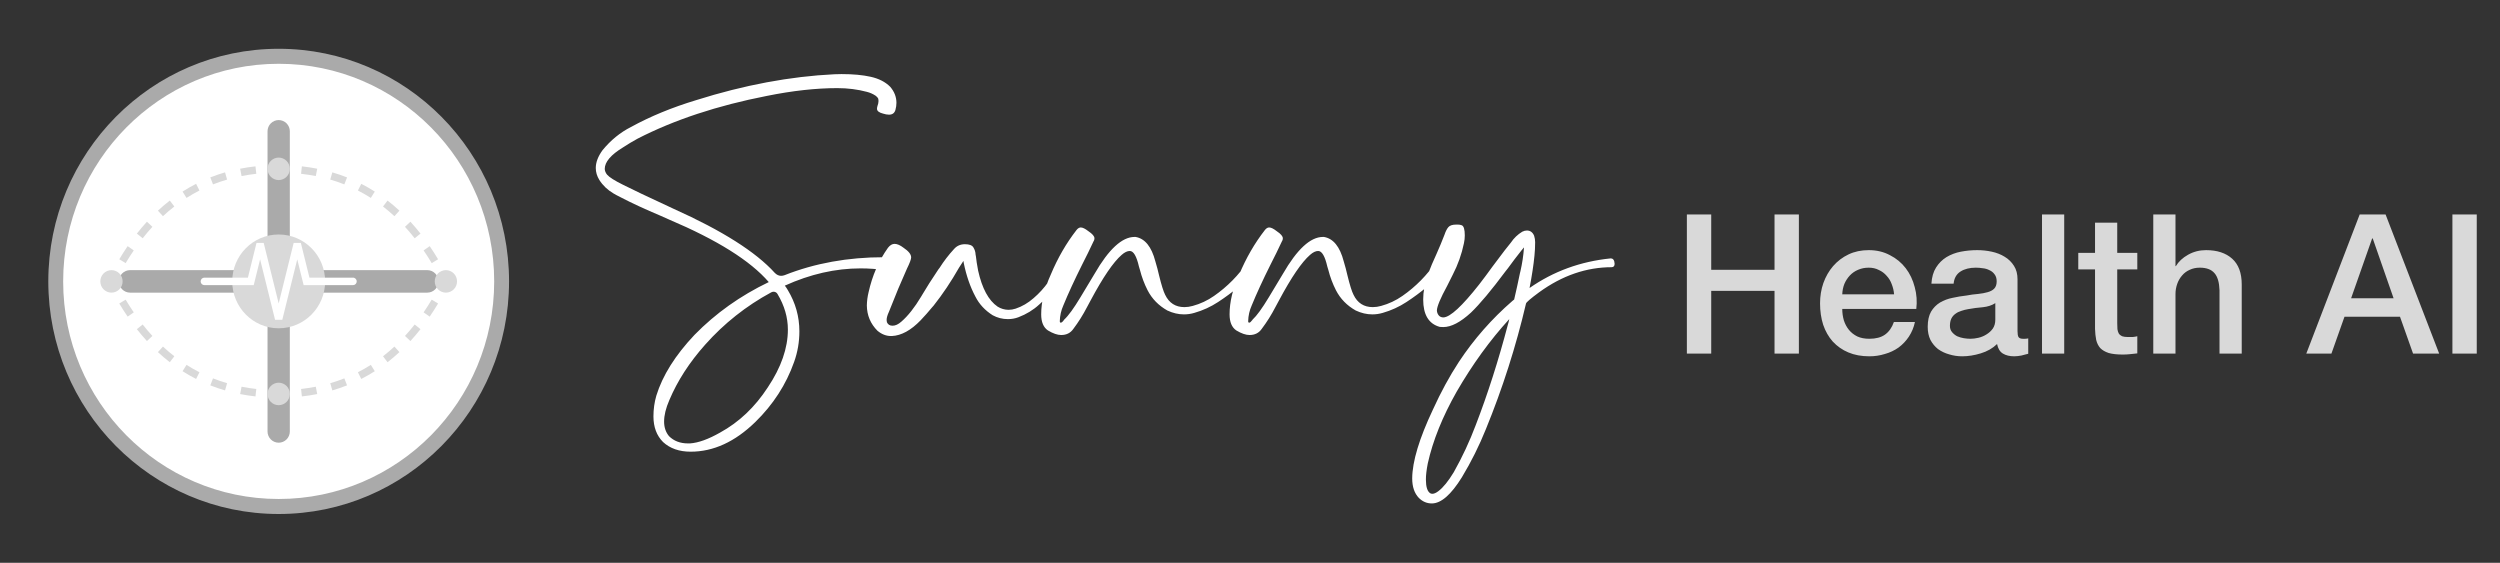 <svg width="462" height="104" viewBox="0 0 462 104" fill="none" xmlns="http://www.w3.org/2000/svg">
<rect x="0" y="0" width="462" height="104" fill="#333333" stroke="none"/>
<path d="M127.631 83.472C125.527 83.472 123.829 82.879 122.537 81.691C121.35 80.505 120.757 78.921 120.756 76.941C120.756 75.629 120.933 74.359 121.287 73.129C122.433 69.399 124.787 65.649 128.35 61.879C132.245 57.899 136.818 54.649 142.068 52.129C138.673 48.191 132.527 44.337 123.631 40.566C123.131 40.358 122.641 40.14 122.162 39.91C119.204 38.66 116.767 37.535 114.85 36.535C114.1 36.16 113.61 35.9 113.381 35.754C112.277 35.108 111.402 34.274 110.756 33.254C110.318 32.546 110.099 31.806 110.1 31.034C110.1 29.994 110.517 28.9 111.35 27.754C112.87 25.9 114.62 24.472 116.6 23.472C120.162 21.514 124.183 19.858 128.662 18.503C137.517 15.712 146.027 14.119 154.193 13.723L155.506 13.691C157.631 13.691 159.433 13.858 160.912 14.191C162.412 14.525 163.61 15.139 164.506 16.035C165.277 16.931 165.662 17.921 165.662 19.003C165.662 19.421 165.6 19.858 165.475 20.316C165.308 20.9 164.912 21.191 164.287 21.191C163.926 21.183 163.568 21.12 163.225 21.004C162.454 20.816 162.068 20.514 162.068 20.097C162.068 19.951 162.099 19.774 162.162 19.566C162.278 19.278 162.342 18.971 162.35 18.66C162.35 18.618 162.339 18.514 162.318 18.347C162.318 18.181 162.151 17.962 161.818 17.691C161.322 17.36 160.772 17.117 160.193 16.972C158.485 16.514 156.662 16.285 154.725 16.285C150.808 16.285 146.475 16.764 141.725 17.722C132.558 19.514 124.589 22.15 117.818 25.628C116.902 26.128 116.017 26.66 115.162 27.222C112.891 28.598 111.756 29.931 111.756 31.222C111.777 31.598 111.923 31.952 112.193 32.285C112.61 32.764 113.6 33.389 115.162 34.16C116.454 34.827 119.569 36.306 124.506 38.597C133.464 42.619 139.693 46.567 143.193 50.441C143.548 50.795 143.933 50.972 144.35 50.972C144.558 50.972 144.777 50.931 145.006 50.847C150.589 48.639 156.693 47.535 163.318 47.535H163.881C164.214 47.555 164.496 47.68 164.725 47.91C164.954 48.139 165.068 48.42 165.068 48.754C165.048 49.108 164.923 49.399 164.693 49.629C164.464 49.837 164.183 49.952 163.85 49.972L163.662 49.941C162.131 49.713 160.585 49.598 159.037 49.597C154.391 49.597 149.724 50.66 145.037 52.785C145.245 53.056 145.433 53.337 145.6 53.629C147.016 55.983 147.724 58.514 147.725 61.222C147.725 63.181 147.402 65.067 146.756 66.879C145.277 71.066 142.881 74.774 139.568 78.003C135.818 81.65 131.839 83.472 127.631 83.472ZM127.506 81.942C129.048 81.839 130.902 81.172 133.068 79.942C136.568 78.026 139.506 75.244 141.881 71.598C144.36 67.89 145.6 64.328 145.6 60.911C145.6 58.661 144.964 56.474 143.693 54.348C143.622 54.212 143.514 54.098 143.381 54.021C143.249 53.944 143.097 53.906 142.943 53.911C142.789 53.915 142.639 53.958 142.506 54.036C137.91 56.518 133.785 59.786 130.318 63.692C127.402 66.963 125.194 70.38 123.693 73.942C123.048 75.422 122.725 76.745 122.725 77.911C122.725 78.973 123.027 79.869 123.631 80.598C124.527 81.494 125.694 81.942 127.131 81.942H127.506ZM164.818 62.098H164.662C163.766 62.098 162.933 61.776 162.162 61.13C160.87 59.838 160.214 58.276 160.193 56.442C160.214 55.609 160.318 54.807 160.506 54.036C161.193 50.932 162.391 48.182 164.1 45.786C164.475 45.306 164.881 45.067 165.318 45.067C165.798 45.067 166.35 45.307 166.975 45.786C167.912 46.412 168.381 47.005 168.381 47.567C168.381 47.901 168.121 48.599 167.6 49.661C166.494 52.124 165.452 54.614 164.475 57.13C164.426 57.291 164.363 57.448 164.287 57.598C163.995 58.224 163.849 58.724 163.85 59.098C163.85 59.244 163.871 59.401 163.912 59.567C164.099 59.984 164.443 60.192 164.943 60.192C165.464 60.192 166.006 59.942 166.568 59.442C167.797 58.38 169.016 56.839 170.225 54.817C170.308 54.651 170.402 54.494 170.506 54.348C171.173 53.203 172.141 51.682 173.412 49.786L173.631 49.505C174.419 48.26 175.318 47.089 176.318 46.005C176.839 45.421 177.506 45.13 178.318 45.13C179.131 45.13 179.652 45.328 179.881 45.723C180.131 46.119 180.266 46.557 180.287 47.036L180.35 47.38C180.413 48.026 180.548 48.901 180.756 50.005C181.485 53.297 182.683 55.515 184.35 56.661C184.958 57.046 185.662 57.252 186.381 57.255C186.818 57.255 187.256 57.182 187.693 57.035C188.881 56.641 189.985 55.995 191.006 55.098C193.063 53.343 194.643 51.097 195.6 48.567C195.745 48.171 196.026 47.973 196.443 47.973C196.652 47.973 196.881 48.026 197.131 48.13C197.735 48.359 198.037 48.671 198.037 49.067C198.037 49.318 197.954 49.547 197.787 49.755C195.746 52.525 193.829 54.702 192.037 56.285C190.954 57.285 189.673 58.067 188.193 58.63C187.589 58.859 186.943 58.973 186.256 58.973C185.256 58.973 184.318 58.734 183.443 58.255C182.027 57.359 180.965 56.213 180.256 54.817C179.298 53.025 178.579 50.952 178.1 48.598C178.101 48.525 178.09 48.451 178.068 48.38C178.049 48.33 178.039 48.277 178.037 48.223C177.766 48.619 177.495 49.036 177.225 49.473C175.766 52.036 174.204 54.369 172.537 56.473L172.287 56.755C171.597 57.592 170.878 58.405 170.131 59.192C168.339 61.046 166.568 62.015 164.818 62.098ZM196.1 61.911C195.412 61.911 194.599 61.63 193.662 61.067C192.829 60.505 192.412 59.516 192.412 58.098C192.412 55.786 193.006 53.328 194.193 50.723C195.464 47.682 197.048 44.943 198.943 42.505C199.193 42.192 199.454 42.035 199.725 42.035C200.079 42.035 200.548 42.265 201.131 42.723C201.881 43.223 202.256 43.661 202.256 44.036C202.256 44.182 202.225 44.327 202.162 44.473L202.131 44.505C201.441 45.988 200.723 47.457 199.975 48.911C198.558 51.745 197.402 54.255 196.506 56.442C196.095 57.358 195.872 58.346 195.85 59.348C195.85 59.536 195.912 59.63 196.037 59.63C196.182 59.63 196.37 59.474 196.6 59.16L196.662 59.067C197.433 58.359 198.433 56.984 199.662 54.942L202.256 50.63C204.881 46.068 207.35 43.786 209.662 43.786H209.85C211.579 44.078 212.798 45.578 213.506 48.286C213.777 49.182 214.006 50.046 214.193 50.88C214.631 52.672 215.006 53.87 215.318 54.473C216.048 55.995 217.236 56.755 218.881 56.755C219.381 56.755 219.891 56.682 220.412 56.535C221.822 56.154 223.154 55.53 224.35 54.692C226.809 52.984 228.929 50.833 230.6 48.348C230.745 48.14 230.891 48.036 231.037 48.036C231.184 48.036 231.402 48.14 231.693 48.348L231.85 48.442C232.35 48.756 232.6 49.037 232.6 49.286C232.6 49.453 232.517 49.62 232.35 49.786C230.173 52.069 227.741 54.093 225.1 55.817C223.751 56.701 222.276 57.375 220.725 57.817C220.096 58.005 219.443 58.1 218.787 58.098C217.766 58.098 216.745 57.859 215.725 57.38C214.1 56.463 212.881 55.213 212.068 53.63C211.461 52.437 210.99 51.179 210.662 49.88L210.475 49.255C210.037 47.339 209.474 46.38 208.787 46.38C208.329 46.38 207.829 46.62 207.287 47.098C205.746 48.432 203.829 51.244 201.537 55.536C201.306 55.936 201.087 56.343 200.881 56.755C200.153 58.168 199.306 59.516 198.35 60.785C197.829 61.536 197.079 61.911 196.1 61.911ZM230.912 61.911C230.225 61.911 229.412 61.63 228.475 61.067C227.642 60.505 227.225 59.516 227.225 58.098C227.225 55.786 227.819 53.328 229.006 50.723C230.277 47.682 231.86 44.943 233.756 42.505C234.006 42.192 234.266 42.035 234.537 42.035C234.891 42.035 235.36 42.265 235.943 42.723C236.693 43.223 237.068 43.661 237.068 44.036C237.068 44.182 237.037 44.327 236.975 44.473L236.943 44.505C236.254 45.988 235.535 47.457 234.787 48.911C233.37 51.745 232.214 54.255 231.318 56.442C230.907 57.358 230.684 58.346 230.662 59.348C230.662 59.536 230.725 59.63 230.85 59.63C230.995 59.63 231.183 59.474 231.412 59.16L231.475 59.067C232.245 58.359 233.245 56.984 234.475 54.942L237.068 50.63C239.693 46.068 242.162 43.786 244.475 43.786H244.662C246.391 44.078 247.61 45.578 248.318 48.286C248.589 49.182 248.818 50.046 249.006 50.88C249.443 52.672 249.818 53.87 250.131 54.473C250.86 55.995 252.048 56.755 253.693 56.755C254.193 56.755 254.704 56.682 255.225 56.535C256.634 56.154 257.966 55.53 259.162 54.692C261.621 52.984 263.741 50.833 265.412 48.348C265.558 48.14 265.704 48.036 265.85 48.036C265.995 48.036 266.214 48.14 266.506 48.348L266.662 48.442C267.162 48.756 267.412 49.037 267.412 49.286C267.412 49.453 267.329 49.62 267.162 49.786C264.985 52.069 262.553 54.093 259.912 55.817C258.563 56.701 257.088 57.375 255.537 57.817C254.909 58.005 254.256 58.1 253.6 58.098C252.579 58.098 251.558 57.859 250.537 57.38C248.912 56.463 247.693 55.213 246.881 53.63C246.274 52.437 245.803 51.179 245.475 49.88L245.287 49.255C244.85 47.339 244.287 46.38 243.6 46.38C243.141 46.38 242.641 46.62 242.1 47.098C240.558 48.432 238.641 51.244 236.35 55.536C236.121 55.932 235.902 56.339 235.693 56.755C234.965 58.168 234.118 59.516 233.162 60.785C232.641 61.536 231.891 61.911 230.912 61.911ZM264.6 93.035C263.683 93.035 262.881 92.692 262.193 92.004C261.381 91.149 260.975 89.951 260.975 88.41C260.995 85.285 262.276 81.035 264.818 75.66C266.277 72.451 267.871 69.524 269.6 66.879C272.364 62.697 275.686 58.912 279.475 55.629C279.6 55.545 279.714 55.451 279.818 55.347C280.193 53.743 280.548 52.129 280.881 50.504L280.975 50.129C281.308 48.671 281.527 47.223 281.631 45.785V45.722L281.162 46.285C280.313 47.349 279.49 48.432 278.693 49.535C278.548 49.742 278.392 49.94 278.225 50.129C275.62 53.629 273.485 56.181 271.818 57.785C269.881 59.556 268.183 60.441 266.725 60.441L266.068 60.41C264.027 59.848 263.006 58.16 263.006 55.347C263.006 53.911 263.287 52.38 263.85 50.754C264.345 49.454 264.887 48.172 265.475 46.91C265.994 45.746 266.484 44.569 266.943 43.379C267.152 42.755 267.391 42.286 267.662 41.972C267.933 41.66 268.412 41.504 269.1 41.504H269.443C269.678 41.505 269.911 41.548 270.131 41.629C270.506 41.775 270.693 42.4 270.693 43.504C270.693 43.983 270.641 44.462 270.537 44.941C270.12 46.965 269.426 48.921 268.475 50.754L267.443 52.816C266.193 55.108 265.558 56.629 265.537 57.379C265.558 57.733 265.673 58.035 265.881 58.285C266.089 58.535 266.381 58.66 266.756 58.66C268.006 58.598 270.204 56.566 273.35 52.566C274.193 51.477 275.016 50.373 275.818 49.254C277.651 46.796 278.787 45.316 279.225 44.816C279.766 44.003 280.481 43.32 281.318 42.816C281.61 42.67 281.891 42.597 282.162 42.597C282.787 42.597 283.235 42.92 283.506 43.566C283.631 43.962 283.693 44.358 283.693 44.754C283.693 45.608 283.651 46.441 283.568 47.254C283.402 48.962 283.1 50.952 282.662 53.222C287.079 50.139 292.068 48.316 297.631 47.754H297.693C297.86 47.754 297.995 47.806 298.1 47.91C298.204 48.015 298.277 48.15 298.318 48.316C298.36 48.483 298.381 48.629 298.381 48.754C298.381 49.15 298.204 49.358 297.85 49.379C293.162 49.379 288.693 50.921 284.443 54.004C282.86 55.171 282.048 55.869 282.006 56.097C280.153 64.01 277.677 71.764 274.6 79.285C273.362 82.368 271.878 85.346 270.162 88.191C268.162 91.421 266.308 93.036 264.6 93.035ZM264.693 91.254C265.006 91.254 265.37 91.098 265.787 90.784C266.683 90.118 267.641 88.941 268.662 87.254C270.237 84.456 271.595 81.54 272.725 78.534C274.933 72.806 276.912 66.618 278.662 59.972C278.766 59.639 278.849 59.306 278.912 58.972C275.35 62.868 272.11 67.337 269.193 72.379C266.568 77.004 264.787 81.431 263.85 85.659C263.62 86.847 263.505 87.827 263.506 88.597C263.506 89.973 263.777 90.827 264.318 91.16C264.443 91.222 264.568 91.254 264.693 91.254Z" fill="white"/>
<path d="M311.733 39.637H316.233V49.86H327.933V39.637H332.433V65.34H327.933V53.749H316.233V65.34H311.733V39.637ZM350.026 54.397C349.979 53.754 349.833 53.123 349.594 52.525C349.393 51.95 349.074 51.422 348.658 50.977C348.264 50.514 347.772 50.146 347.218 49.897C346.666 49.609 346.042 49.465 345.346 49.465C344.626 49.465 343.966 49.597 343.366 49.861C342.79 50.101 342.286 50.449 341.854 50.905C341.432 51.359 341.091 51.883 340.846 52.453C340.606 53.053 340.474 53.701 340.45 54.397H350.026ZM340.45 57.097C340.45 57.817 340.546 58.513 340.738 59.185C340.954 59.857 341.266 60.445 341.674 60.949C342.082 61.453 342.598 61.861 343.222 62.173C343.846 62.461 344.59 62.605 345.454 62.605C346.654 62.605 347.614 62.353 348.334 61.849C349.078 61.321 349.63 60.541 349.99 59.509H353.878C353.682 60.472 353.303 61.388 352.762 62.209C352.248 62.987 351.603 63.669 350.854 64.225C350.089 64.763 349.236 65.165 348.334 65.413C347.402 65.704 346.431 65.85 345.454 65.845C343.99 65.845 342.694 65.605 341.566 65.125C340.472 64.669 339.489 63.981 338.686 63.109C337.918 62.245 337.33 61.213 336.922 60.013C336.538 58.813 336.346 57.493 336.346 56.053C336.346 54.733 336.55 53.485 336.958 52.309C337.39 51.109 337.99 50.065 338.758 49.177C339.546 48.268 340.515 47.532 341.602 47.017C342.706 46.489 343.954 46.225 345.346 46.225C346.81 46.225 348.118 46.537 349.27 47.161C350.413 47.733 351.41 48.557 352.186 49.573C352.954 50.581 353.506 51.745 353.842 53.065C354.202 54.361 354.298 55.705 354.13 57.097H340.45ZM372.838 61.201C372.838 61.705 372.898 62.065 373.018 62.281C373.162 62.497 373.426 62.605 373.81 62.605H374.242C374.41 62.605 374.602 62.581 374.818 62.533V65.377C374.629 65.436 374.437 65.484 374.242 65.521C374.018 65.594 373.789 65.654 373.558 65.701C373.119 65.788 372.673 65.837 372.226 65.845C371.386 65.845 370.69 65.677 370.138 65.341C369.586 65.005 369.226 64.417 369.058 63.577C368.242 64.369 367.234 64.945 366.034 65.305C364.858 65.665 363.718 65.845 362.614 65.845C361.796 65.849 360.983 65.727 360.202 65.485C359.466 65.284 358.772 64.955 358.15 64.513C357.571 64.051 357.093 63.475 356.746 62.821C356.41 62.125 356.242 61.321 356.242 60.409C356.242 59.257 356.446 58.321 356.854 57.601C357.259 56.91 357.828 56.329 358.51 55.909C359.224 55.494 360.003 55.202 360.814 55.045C361.669 54.853 362.535 54.709 363.406 54.613C364.15 54.469 364.858 54.373 365.53 54.325C366.202 54.253 366.79 54.145 367.294 54.001C367.822 53.857 368.23 53.641 368.518 53.353C368.83 53.041 368.986 52.585 368.986 51.985C368.986 51.457 368.854 51.025 368.59 50.689C368.354 50.355 368.03 50.093 367.654 49.933C367.273 49.734 366.858 49.612 366.43 49.573C366.002 49.502 365.568 49.465 365.134 49.465C363.982 49.465 363.034 49.705 362.29 50.185C361.546 50.665 361.126 51.409 361.03 52.417H356.926C356.998 51.217 357.286 50.221 357.79 49.429C358.273 48.656 358.925 48.004 359.698 47.521C360.52 47.03 361.421 46.689 362.362 46.513C363.359 46.321 364.371 46.225 365.386 46.225C366.298 46.225 367.198 46.321 368.086 46.513C368.974 46.705 369.766 47.017 370.462 47.449C371.165 47.866 371.758 48.446 372.19 49.141C372.622 49.813 372.838 50.641 372.838 51.625V61.201ZM368.734 56.017C368.11 56.425 367.342 56.677 366.43 56.773C365.518 56.845 364.606 56.965 363.694 57.133C363.262 57.205 362.842 57.313 362.434 57.457C362.026 57.577 361.666 57.757 361.354 57.997C361.03 58.227 360.769 58.537 360.598 58.897C360.43 59.257 360.346 59.701 360.346 60.229C360.346 60.685 360.478 61.069 360.742 61.381C361.006 61.693 361.318 61.945 361.678 62.137C362.062 62.305 362.47 62.425 362.902 62.497C363.358 62.569 363.766 62.605 364.126 62.605C364.582 62.605 365.074 62.545 365.602 62.425C366.125 62.306 366.625 62.099 367.078 61.813C367.558 61.525 367.954 61.165 368.266 60.733C368.578 60.277 368.734 59.725 368.734 59.077V56.017ZM377.362 39.637H381.466V65.34H377.362V39.637ZM384.065 46.729H387.161V41.149H391.265V46.729H394.973V49.789H391.265V59.725C391.265 60.157 391.277 60.529 391.301 60.841C391.349 61.153 391.433 61.417 391.553 61.633C391.697 61.849 391.901 62.017 392.165 62.137C392.429 62.233 392.789 62.281 393.245 62.281H394.109C394.4 62.256 394.689 62.208 394.973 62.137V65.305C394.517 65.353 394.073 65.401 393.641 65.449C393.209 65.497 392.765 65.521 392.309 65.521C391.229 65.521 390.353 65.425 389.681 65.233C389.033 65.017 388.517 64.717 388.133 64.333C387.773 63.925 387.521 63.421 387.377 62.821C387.257 62.221 387.185 61.537 387.161 60.769V49.789H384.065V46.729ZM397.926 39.637H402.03V49.177H402.102C402.606 48.337 403.35 47.641 404.334 47.089C405.342 46.513 406.458 46.225 407.682 46.225C409.722 46.225 411.33 46.753 412.506 47.809C413.682 48.865 414.27 50.449 414.27 52.561V65.341H410.166V53.641C410.118 52.177 409.806 51.121 409.23 50.473C408.654 49.801 407.754 49.465 406.53 49.465C405.834 49.465 405.21 49.597 404.658 49.861C404.106 50.101 403.638 50.449 403.254 50.905C402.858 51.358 402.552 51.884 402.354 52.453C402.136 53.065 402.026 53.711 402.03 54.361V65.341H397.926V39.637ZM436.069 39.637H440.857L450.757 65.341H445.933L443.521 58.537H433.261L430.849 65.341H426.205L436.069 39.637ZM434.485 55.117H442.333L438.481 44.065H438.373L434.485 55.117ZM453.205 39.637H457.705V65.34H453.205V39.637Z" fill="#D9D9D9"/>
<path d="M51.5 93.6C74.254 93.6 92.7 74.975 92.7 52C92.7 29.025 74.254 10.4 51.5 10.4C28.746 10.4 10.3 29.025 10.3 52C10.3 74.975 28.746 93.6 51.5 93.6Z" fill="white"/>
<path fill-rule="evenodd" clip-rule="evenodd" d="M51.5 11.787C29.504 11.787 11.673 29.79 11.673 52C11.673 74.21 29.504 92.213 51.5 92.213C73.496 92.213 91.327 74.21 91.327 52C91.327 29.79 73.496 11.787 51.5 11.787ZM8.927 52C8.927 28.26 27.987 9.013 51.5 9.013C75.013 9.013 94.073 28.26 94.073 52C94.073 75.74 75.013 94.987 51.5 94.987C27.988 94.987 8.927 75.74 8.927 52Z" fill="#AAAAAA"/>
<path fill-rule="evenodd" clip-rule="evenodd" d="M51.5 22.186C51.772 22.188 52.041 22.243 52.291 22.348C52.542 22.453 52.77 22.607 52.961 22.8C53.152 22.993 53.303 23.222 53.406 23.474C53.509 23.725 53.561 23.995 53.56 24.267V49.919H78.967C79.239 49.921 79.508 49.976 79.758 50.081C80.009 50.186 80.237 50.34 80.428 50.533C80.619 50.726 80.77 50.955 80.873 51.207C80.976 51.458 81.028 51.728 81.027 51.999C81.028 52.271 80.976 52.541 80.873 52.792C80.77 53.044 80.619 53.273 80.428 53.466C80.237 53.659 80.009 53.813 79.758 53.918C79.508 54.023 79.239 54.078 78.967 54.08H53.56V79.733C53.561 80.004 53.509 80.274 53.406 80.525C53.303 80.777 53.152 81.006 52.961 81.199C52.77 81.392 52.542 81.546 52.291 81.651C52.041 81.756 51.772 81.811 51.5 81.812C51.228 81.811 50.959 81.756 50.709 81.651C50.458 81.546 50.23 81.392 50.039 81.199C49.848 81.006 49.697 80.777 49.594 80.525C49.491 80.274 49.439 80.004 49.44 79.733V54.08H24.034C23.762 54.078 23.493 54.023 23.243 53.918C22.992 53.813 22.765 53.659 22.573 53.466C22.382 53.273 22.231 53.044 22.128 52.792C22.025 52.541 21.973 52.271 21.974 51.999C21.973 51.728 22.025 51.458 22.128 51.207C22.231 50.955 22.382 50.726 22.573 50.533C22.765 50.34 22.992 50.186 23.243 50.081C23.493 49.976 23.762 49.921 24.034 49.919H49.44V24.267C49.439 23.995 49.491 23.725 49.594 23.474C49.697 23.222 49.848 22.993 50.039 22.8C50.23 22.607 50.458 22.453 50.709 22.348C50.959 22.243 51.228 22.188 51.5 22.186Z" fill="#AAAAAA"/>
<path fill-rule="evenodd" clip-rule="evenodd" d="M51.5 31.893C51.035 31.893 50.574 31.901 50.117 31.918L50.069 30.532C51.022 30.498 51.977 30.498 52.93 30.532L52.882 31.918C52.422 31.901 51.961 31.893 51.5 31.893ZM58.359 32.536C57.458 32.359 56.549 32.219 55.636 32.118L55.787 30.74C56.75 30.848 57.695 30.993 58.622 31.175L58.359 32.536ZM47.364 32.118C46.451 32.219 45.542 32.359 44.641 32.536L44.378 31.176C45.316 30.992 46.262 30.846 47.212 30.74L47.364 32.118ZM63.634 34.075C62.781 33.737 61.913 33.44 61.032 33.185L61.412 31.853C62.34 32.123 63.248 32.433 64.136 32.784L63.634 34.075ZM41.967 33.185C41.086 33.44 40.218 33.737 39.365 34.075L38.864 32.785C39.757 32.432 40.665 32.121 41.587 31.853L41.967 33.185ZM36.858 35.207C36.043 35.623 35.247 36.079 34.47 36.574L33.737 35.402C34.548 34.885 35.383 34.407 36.239 33.97L36.858 35.207ZM68.529 36.574C67.755 36.081 66.958 35.624 66.141 35.207L66.761 33.97C67.617 34.407 68.452 34.885 69.262 35.402L68.529 36.574ZM32.217 38.163C31.49 38.728 30.788 39.325 30.113 39.951L29.183 38.93C29.888 38.276 30.621 37.653 31.38 37.063L32.217 38.163ZM72.887 39.951C72.211 39.325 71.509 38.728 70.782 38.163L71.619 37.063C72.378 37.653 73.111 38.276 73.816 38.93L72.887 39.951ZM76.633 44.031C76.061 43.303 75.462 42.597 74.837 41.915L75.845 40.974C76.484 41.671 77.105 42.403 77.708 43.169L76.633 44.031ZM28.163 41.915C27.538 42.598 26.939 43.304 26.367 44.032L25.292 43.169C25.885 42.414 26.506 41.682 27.154 40.974L28.163 41.915ZM79.781 48.627C79.304 47.828 78.803 47.044 78.279 46.276L79.409 45.488C79.95 46.279 80.466 47.087 80.957 47.91L79.781 48.627ZM24.721 46.276C24.196 47.044 23.695 47.828 23.218 48.626L22.043 47.91C22.534 47.087 23.05 46.279 23.59 45.488L24.721 46.276ZM81.63 52C81.471 51.684 81.31 51.372 81.148 51.064L82.361 50.413C82.581 50.832 82.798 51.258 83.013 51.69L83.167 52L83.013 52.31C82.801 52.738 82.584 53.164 82.361 53.587L81.148 52.937C81.31 52.628 81.471 52.316 81.63 52ZM21.368 52C21.527 51.684 21.688 51.372 21.85 51.064L20.637 50.413C20.417 50.832 20.2 51.258 19.985 51.69L19.831 52L19.985 52.31C20.198 52.742 20.416 53.167 20.637 53.587L21.849 52.937C21.686 52.628 21.526 52.316 21.368 52ZM78.278 57.724C78.802 56.956 79.303 56.172 79.78 55.374L80.956 56.09C80.456 56.926 79.94 57.734 79.408 58.512L78.278 57.724ZM23.218 55.374C23.695 56.172 24.196 56.956 24.72 57.724L23.59 58.512C23.049 57.721 22.532 56.913 22.041 56.09L23.218 55.374ZM74.836 62.084C75.461 61.401 76.06 60.695 76.632 59.968L77.707 60.831C77.113 61.585 76.492 62.317 75.844 63.026L74.836 62.084ZM26.366 59.968C26.948 60.708 27.547 61.413 28.162 62.085L27.153 63.026C26.506 62.317 25.884 61.585 25.291 60.831L26.366 59.968ZM30.112 64.048C30.787 64.674 31.489 65.272 32.216 65.838L31.379 66.937C30.62 66.347 29.887 65.724 29.182 65.07L30.112 64.048ZM70.782 65.838C71.509 65.272 72.211 64.674 72.886 64.048L73.815 65.07C73.11 65.724 72.377 66.347 71.618 66.937L70.782 65.838ZM34.47 67.426C35.247 67.921 36.043 68.376 36.858 68.793L36.238 70.03C35.382 69.593 34.548 69.115 33.738 68.598L34.47 67.426ZM66.141 68.793C66.958 68.375 67.755 67.919 68.529 67.426L69.262 68.598C68.449 69.117 67.615 69.594 66.761 70.03L66.141 68.793ZM39.364 69.924C40.213 70.26 41.08 70.556 41.967 70.814L41.587 72.147C40.66 71.877 39.753 71.567 38.864 71.216L39.364 69.924ZM61.032 70.814C61.913 70.557 62.781 70.26 63.635 69.924L64.135 71.216C63.248 71.566 62.34 71.876 61.413 72.147L61.032 70.814ZM44.641 71.464C45.53 71.638 46.438 71.778 47.364 71.882L47.213 73.26C46.262 73.154 45.317 73.008 44.378 72.825L44.641 71.464ZM55.636 71.882C56.549 71.78 57.458 71.641 58.359 71.464L58.622 72.824C57.695 73.007 56.75 73.152 55.787 73.26L55.636 71.882ZM50.117 72.082C51.038 72.115 51.961 72.115 52.882 72.082L52.93 73.468C51.977 73.502 51.023 73.502 50.07 73.468L50.117 72.082Z" fill="#D9D9D9"/>
<path d="M51.5 33.28C51.772 33.279 52.041 33.224 52.291 33.119C52.542 33.014 52.77 32.86 52.961 32.667C53.152 32.474 53.303 32.245 53.406 31.993C53.509 31.741 53.561 31.472 53.56 31.2C53.561 30.928 53.509 30.659 53.406 30.407C53.303 30.155 53.152 29.927 52.961 29.733C52.77 29.54 52.542 29.387 52.291 29.282C52.041 29.176 51.772 29.121 51.5 29.12C51.228 29.121 50.959 29.176 50.709 29.282C50.458 29.387 50.23 29.54 50.039 29.733C49.848 29.927 49.697 30.155 49.594 30.407C49.491 30.659 49.439 30.928 49.44 31.2C49.439 31.472 49.491 31.741 49.594 31.993C49.697 32.245 49.848 32.474 50.039 32.667C50.23 32.86 50.458 33.014 50.709 33.119C50.959 33.224 51.228 33.279 51.5 33.28ZM82.4 54.08C82.672 54.079 82.941 54.024 83.191 53.919C83.442 53.813 83.669 53.66 83.861 53.467C84.052 53.274 84.204 53.045 84.306 52.793C84.409 52.541 84.461 52.272 84.46 52C84.461 51.728 84.409 51.459 84.306 51.207C84.204 50.956 84.052 50.727 83.861 50.533C83.669 50.34 83.442 50.187 83.191 50.081C82.941 49.976 82.672 49.921 82.4 49.92C82.128 49.921 81.859 49.976 81.609 50.081C81.358 50.187 81.13 50.34 80.939 50.533C80.748 50.727 80.597 50.956 80.494 51.207C80.391 51.459 80.339 51.728 80.34 52C80.339 52.272 80.391 52.541 80.494 52.793C80.597 53.045 80.748 53.274 80.939 53.467C81.13 53.66 81.358 53.813 81.609 53.919C81.859 54.024 82.128 54.079 82.4 54.08ZM51.5 74.88C51.772 74.879 52.041 74.824 52.291 74.719C52.542 74.614 52.77 74.46 52.961 74.267C53.152 74.074 53.303 73.845 53.406 73.593C53.509 73.341 53.561 73.072 53.56 72.8C53.561 72.528 53.509 72.259 53.406 72.007C53.303 71.755 53.152 71.527 52.961 71.334C52.77 71.14 52.542 70.987 52.291 70.882C52.041 70.776 51.772 70.721 51.5 70.72C51.228 70.721 50.959 70.776 50.709 70.882C50.458 70.987 50.23 71.14 50.039 71.334C49.848 71.527 49.697 71.755 49.594 72.007C49.491 72.259 49.439 72.528 49.44 72.8C49.439 73.072 49.491 73.341 49.594 73.593C49.697 73.845 49.848 74.074 50.039 74.267C50.23 74.46 50.458 74.614 50.709 74.719C50.959 74.824 51.228 74.879 51.5 74.88ZM20.6 54.08C20.872 54.079 21.141 54.024 21.391 53.919C21.642 53.813 21.869 53.66 22.061 53.467C22.252 53.274 22.404 53.045 22.506 52.793C22.609 52.541 22.661 52.272 22.66 52C22.661 51.728 22.609 51.459 22.506 51.207C22.404 50.956 22.252 50.727 22.061 50.533C21.869 50.34 21.642 50.187 21.391 50.081C21.141 49.976 20.872 49.921 20.6 49.92C20.328 49.921 20.059 49.976 19.809 50.081C19.558 50.187 19.331 50.34 19.139 50.533C18.948 50.727 18.797 50.956 18.694 51.207C18.591 51.459 18.539 51.728 18.54 52C18.539 52.272 18.591 52.541 18.694 52.793C18.797 53.045 18.948 53.274 19.139 53.467C19.331 53.66 19.558 53.813 19.809 53.919C20.059 54.024 20.328 54.079 20.6 54.08ZM51.5 60.667C56.24 60.667 60.084 56.787 60.084 52C60.084 47.214 56.241 43.333 51.5 43.333C46.759 43.333 42.917 47.213 42.917 52C42.917 56.786 46.76 60.667 51.5 60.667Z" fill="#D9D9D9"/>
<path fill-rule="evenodd" clip-rule="evenodd" d="M48.067 47.925L46.887 52.693H37.767C37.676 52.693 37.587 52.675 37.503 52.64C37.42 52.605 37.344 52.554 37.28 52.489C37.216 52.425 37.166 52.349 37.131 52.265C37.097 52.181 37.08 52.091 37.08 52C37.08 51.91 37.097 51.82 37.131 51.736C37.166 51.652 37.216 51.576 37.28 51.512C37.344 51.447 37.42 51.396 37.503 51.361C37.587 51.326 37.676 51.308 37.767 51.307H45.814L47.401 44.898H48.733L51.5 56.076L54.267 44.899H55.6L57.186 51.308H65.233C65.613 51.308 65.92 51.618 65.92 52.001C65.92 52.092 65.903 52.182 65.869 52.266C65.834 52.35 65.784 52.426 65.72 52.49C65.656 52.555 65.58 52.606 65.497 52.641C65.413 52.676 65.324 52.694 65.233 52.694H56.113L54.933 47.926L52.166 59.103H50.834L48.067 47.925Z" fill="white"/>
</svg>
